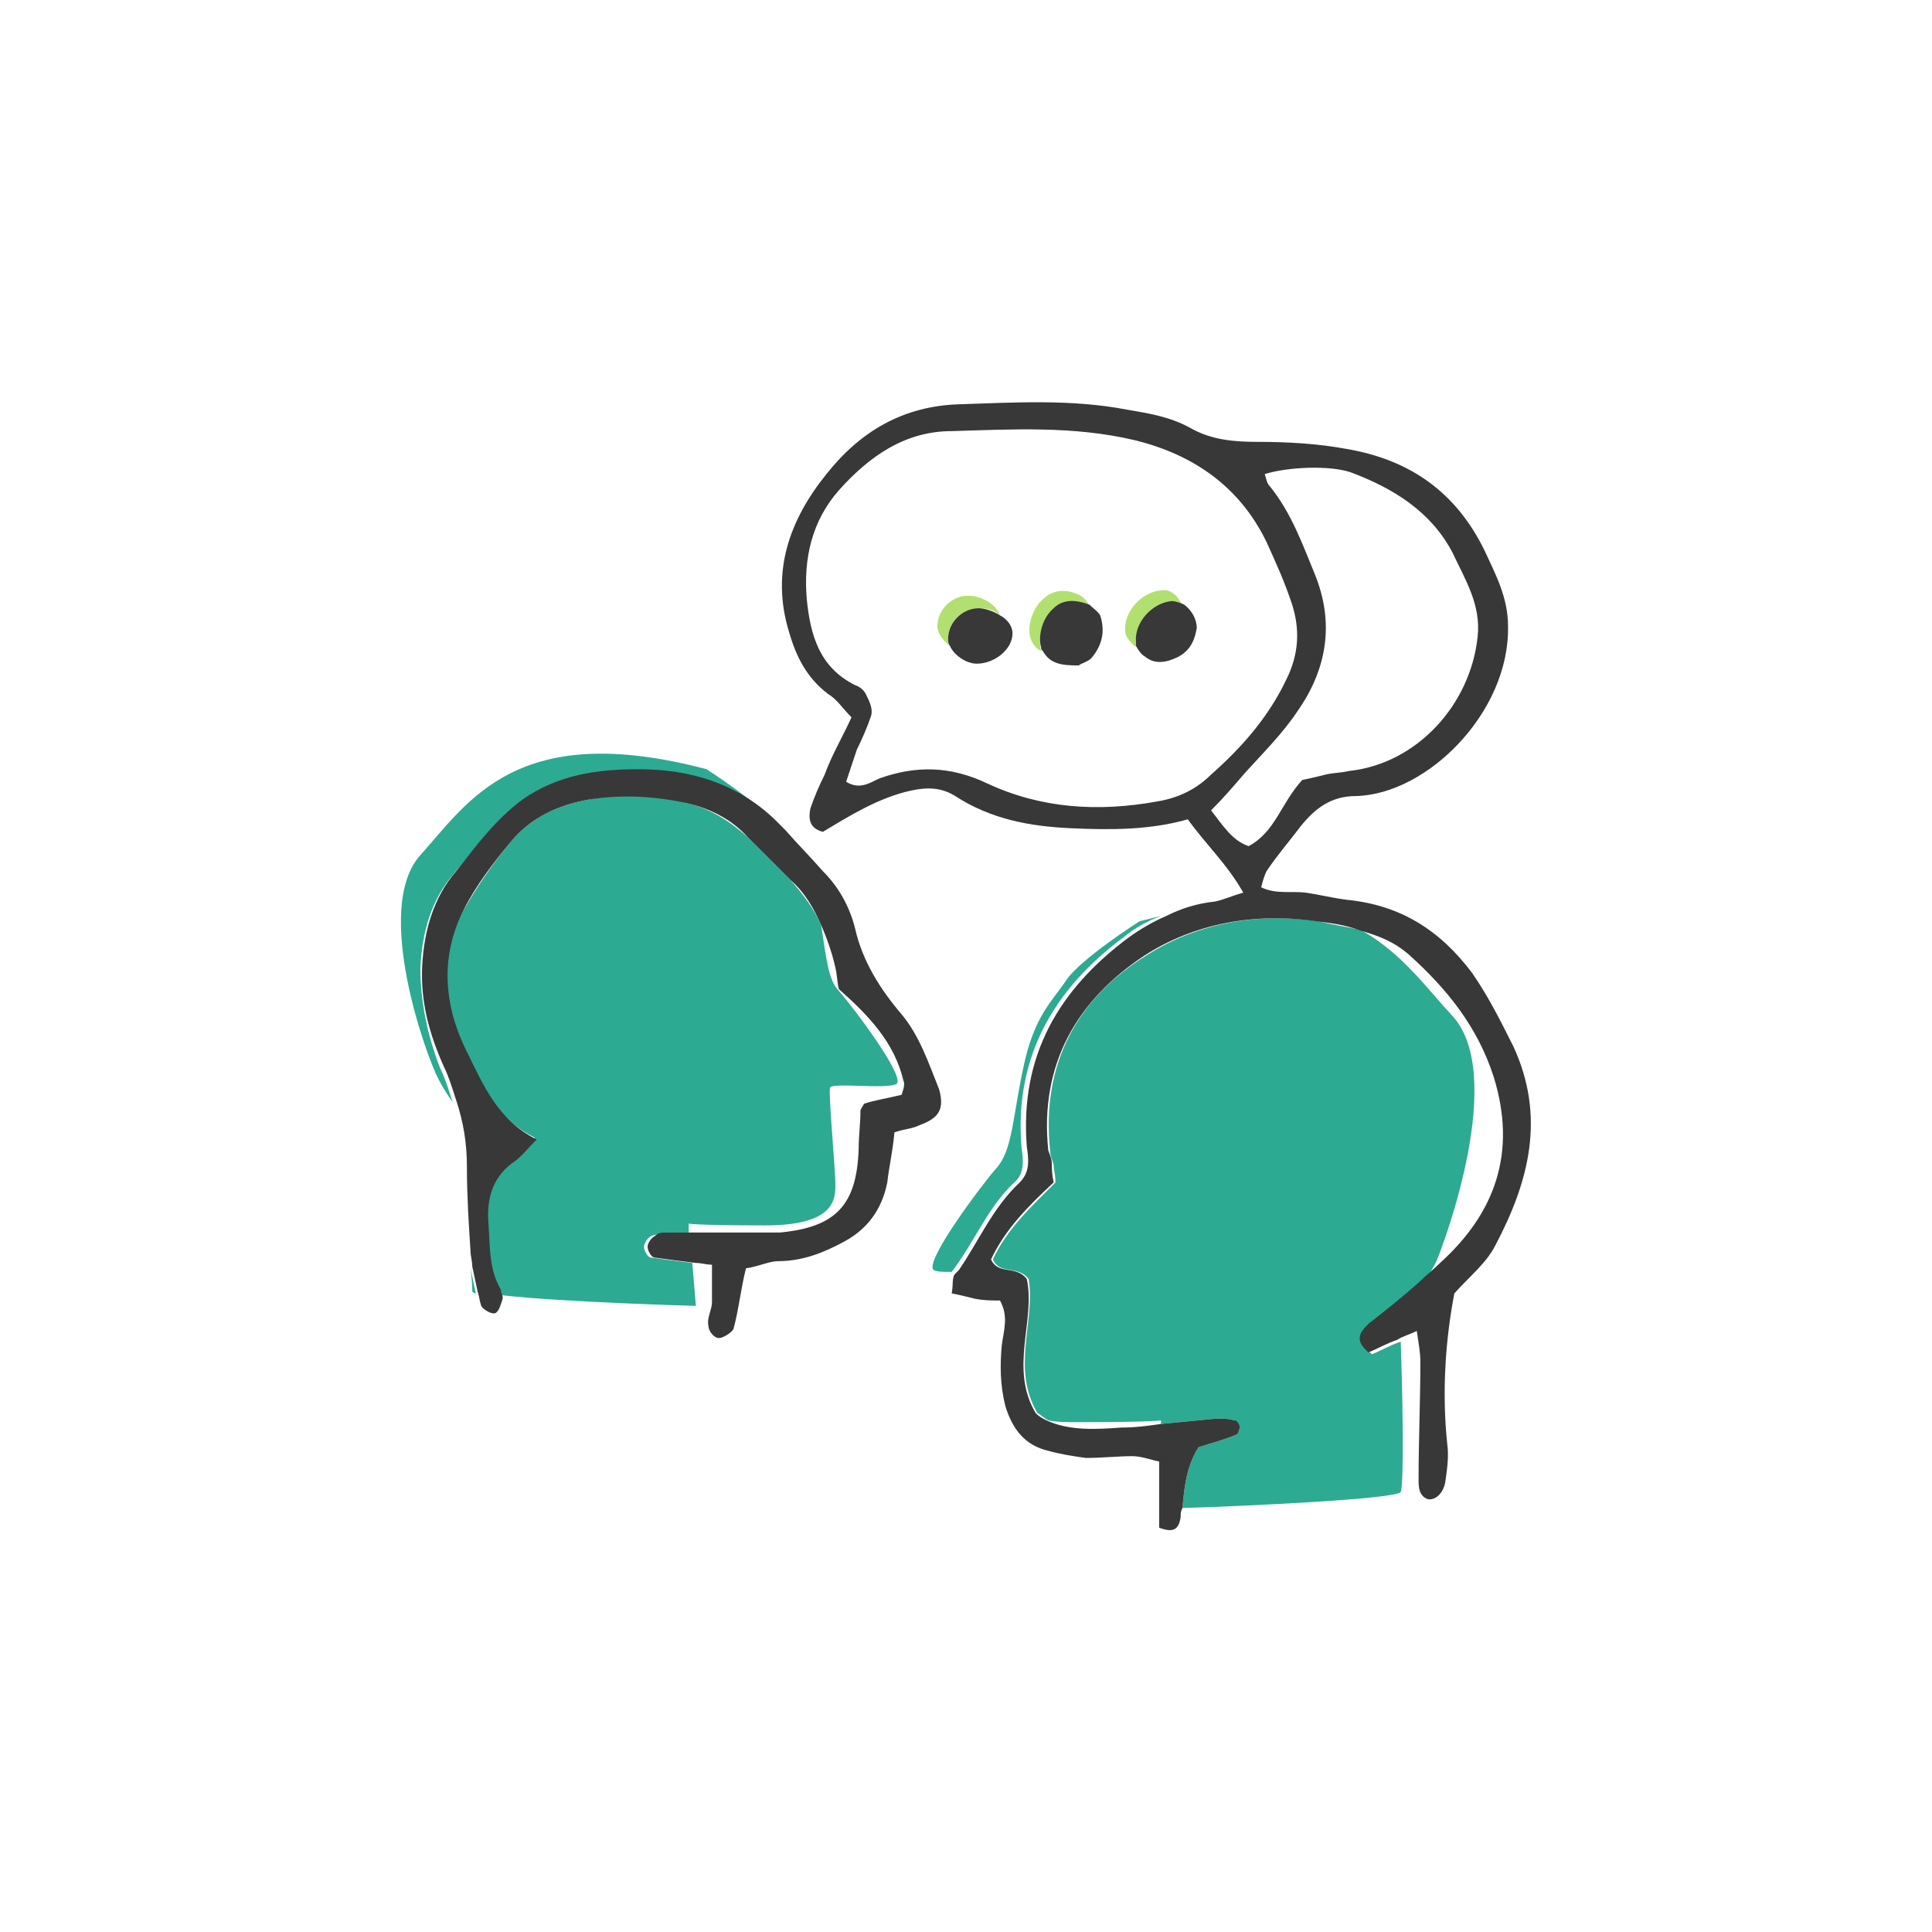 <?xml version="1.0" encoding="utf-8"?>
<!-- Generator: Adobe Illustrator 24.2.1, SVG Export Plug-In . SVG Version: 6.00 Build 0)  -->
<svg version="1.1" id="Layer_1" xmlns="http://www.w3.org/2000/svg" xmlns:xlink="http://www.w3.org/1999/xlink" x="0px" y="0px"
	 viewBox="0 0 108 108" style="enable-background:new 0 0 108 108;" xml:space="preserve">
<style type="text/css">
	.st0{fill:none;}
	.st1{fill:#2DAA92;}
	.st2{fill:#FFFFFF;}
	.st3{fill:#383838;}
	.st4{fill:#8A95CA;}
	.st5{fill:#89D0C6;}
	.st6{fill:#B2E070;}
	.st7{fill:#B690BA;}
	.st8{fill:#642667;}
	.st9{fill:#78BE20;}
	.st10{fill:#004E42;}
	.st11{fill:#138972;}
</style>
<g>
	<path class="st0" d="M50.2,60.7c-0.6,0.3-3.6-0.1-3.7,0.2c-0.1,0.3,0.3,4.5,0.3,5.4s0,2.3-3.9,2.3s-4.3-0.1-4.3-0.1V69
		c1.3,0,2.5,0,3.8,0c0.4,0,0.7,0,1.1,0c3.1-0.3,4.3-1.6,4.4-4.7c0-0.7,0.1-1.4,0.1-2.1c0-0.1,0.1-0.1,0.2-0.4
		c0.6-0.1,1.3-0.3,2.1-0.5c0-0.4,0.1-0.6,0.1-0.8c-0.5-2.1-2-3.6-3.6-5.1c0-0.3-0.1-0.8-0.2-1.2c-0.2-0.8-0.4-1.6-0.8-2.4
		c0.3,1.9,0.5,3.1,1.1,3.8C47.7,56.4,50.7,60.4,50.2,60.7z"/>
	<path class="st0" d="M81.2,56.8c3,3.3-0.4,12.4-1.1,13.6c-0.2,0.4-0.5,0.8-0.8,1.3c0.4-0.4,0.8-0.7,1.2-1.1c3.1-2.9,4.2-6.2,3-10.4
		c-0.9-2.8-2.6-4.9-4.7-6.8C78,52.7,77,52.3,76,52C78.4,53.4,79.8,55.3,81.2,56.8z"/>
	<path class="st0" d="M71.9,38c0.7-1.4,0.8-2.8,0.3-4.3c-0.4-1.2-0.8-2.3-1.4-3.4c-1.5-3.1-4.1-4.9-7.4-5.7
		c-3.4-0.8-6.8-0.5-10.2-0.5c-2.6,0-4.7,1.4-6.3,3.3c-1.5,1.7-2,3.8-1.8,6.1c0.2,2,0.7,3.8,2.7,4.8c0.2,0.1,0.5,0.3,0.6,0.5
		c0.2,0.4,0.4,0.8,0.3,1.2c-0.2,0.7-0.5,1.3-0.8,1.9c-0.2,0.6-0.4,1.2-0.6,1.8c0.8,0.4,1.4-0.1,1.9-0.2c2.1-0.7,4-0.7,6,0.3
		c3,1.5,6.2,1.6,9.5,1c1.2-0.2,2.2-0.7,3-1.5C69.4,41.8,70.9,40.1,71.9,38z M54.6,37.1c-0.7,0-1.3-0.5-1.5-1
		c-0.4-0.3-0.7-0.7-0.7-1.1c0-0.9,0.8-1.6,1.7-1.7c0.8,0,1.6,0.5,1.8,1.1c0.4,0.3,0.6,0.6,0.7,1C56.6,36.3,55.6,37.1,54.6,37.1z
		 M60.9,36.9c-0.2,0.2-0.6,0.3-0.7,0.4c-0.9,0-1.6-0.2-2-0.8c0-0.1,0-0.1-0.1-0.2c-0.2-0.1-0.4-0.3-0.5-0.5c-0.3-0.6,0-1.8,0.6-2.4
		c0.6-0.5,1.3-0.6,1.9-0.3c0.3,0.1,0.6,0.4,0.7,0.7l0,0c0.3,0.1,0.5,0.4,0.6,0.7C61.7,35.4,61.5,36.2,60.9,36.9z M65.9,36.8
		c-0.7,0.3-1.3,0.5-1.9,0c-0.2-0.1-0.4-0.4-0.5-0.6c0,0-0.1,0-0.1-0.1c-0.3-0.2-0.5-0.5-0.5-0.8c-0.1-1.1,0.9-2.2,2-2.3
		c0.6-0.1,1.1,0.3,1.3,0.9c0.4,0.3,0.7,0.8,0.7,1.4C66.9,35.8,66.6,36.5,65.9,36.8z"/>
	<path class="st0" d="M62.7,79.8c0.7,0,1.4-0.1,2.2-0.2v-0.2c0,0-0.4,0.1-4.6,0.1c-0.7,0-1.2,0-1.7-0.1
		C59.8,80.1,61.3,79.9,62.7,79.8z"/>
	<path class="st0" d="M72.8,43.7c0.5-0.1,0.9-0.2,1.3-0.3s0.9-0.2,1.3-0.2c3.7-0.4,6.8-3.8,7.2-7.5c0.2-1.8-0.6-3.2-1.4-4.7
		c-1.2-2.3-3.2-3.6-5.6-4.4c-1.2-0.4-3.5-0.3-4.8,0.1c0.1,0.2,0.2,0.5,0.3,0.7c1.2,1.4,1.8,3.2,2.5,4.9c1.1,2.7,0.6,5.4-1,7.7
		c-0.9,1.2-1.9,2.3-2.9,3.4c-0.6,0.7-1.3,1.4-1.9,2.1c0.7,0.9,1.2,1.7,2.1,2C71.3,46.5,71.6,44.9,72.8,43.7z"/>
	<path class="st6" d="M58.9,34.1c0.6-0.5,1.3-0.6,1.9-0.3c0,0,0.1,0,0.1,0.1l0,0c-0.1-0.3-0.4-0.6-0.7-0.7c-0.7-0.3-1.4-0.2-1.9,0.3
		c-0.6,0.5-1,1.7-0.6,2.4c0.1,0.2,0.3,0.4,0.5,0.5C58,35.6,58.3,34.6,58.9,34.1z"/>
	<path class="st6" d="M65.4,33.7c0.3,0,0.5,0,0.7,0.2c-0.2-0.6-0.7-1-1.2-0.9c-1.1,0.1-2.1,1.2-2,2.3c0,0.3,0.3,0.6,0.5,0.8
		c0,0,0.1,0,0.1,0.1c0-0.1,0-0.1,0-0.2C63.4,34.9,64.3,33.8,65.4,33.7z"/>
	<path class="st6" d="M54.7,34c0.5,0,0.9,0.1,1.2,0.4c-0.2-0.6-1-1.1-1.8-1.1c-0.9,0-1.7,0.8-1.7,1.7c0,0.4,0.3,0.8,0.7,1.1
		C53,36,53,35.8,53,35.7C53,34.8,53.8,34,54.7,34z"/>
	<path class="st1" d="M64.7,84.4c0-0.6,0-1.2,0-1.9V84.4C64.5,84.4,64.6,84.4,64.7,84.4z"/>
	<path class="st1" d="M81.2,56.8c-1.4-1.5-2.8-3.5-5.1-4.8c-0.8-0.2-1.6-0.3-2.4-0.5c-3.4-0.5-6.8,0.1-9.6,1.9
		c-3.9,2.4-5.9,6.1-5.4,10.9c0,0.3,0.1,0.5,0.2,0.8c0,0.3,0.1,0.5,0.1,1c-1.4,1.4-2.7,2.6-3.5,4.3c0.4,0.9,1.4,0.3,2,1.1
		c0.4,2.3-1,5,0.5,7.5c0.2,0.1,0.4,0.3,0.6,0.4c0.5,0.1,1,0.1,1.7,0.1c4.2,0,4.6-0.1,4.6-0.1v0.2c1-0.1,2.1-0.2,3.1-0.3
		c0.3,0,0.7,0,1,0.1c0.1,0,0.2,0.3,0.3,0.4c0,0.1-0.1,0.4-0.2,0.4c-0.7,0.3-1.5,0.5-2.1,0.7c-0.7,1.1-0.8,2.3-0.9,3.4
		c3.4-0.1,12-0.5,12.2-0.9c0.2-0.4,0.1-5.8,0-8.4c-0.6,0.2-1.1,0.5-1.6,0.7c-0.8-0.6-0.6-1.1,0-1.6c0.9-0.8,1.9-1.6,2.8-2.3
		c0.3-0.4,0.6-0.9,0.8-1.3C80.8,69.3,84.2,60.1,81.2,56.8z"/>
	<path class="st1" d="M56.7,66.1c0.6-0.5,0.5-1.3,0.4-2c-0.4-5,1.8-8.8,5.7-11.7c0.6-0.5,1.3-0.9,2.1-1.2c-0.4,0.1-0.8,0.2-1.2,0.3
		c0,0-3.3,2.1-4.1,3.3c-0.8,1.2-1.8,2-2.4,4.9c-0.6,2.8-0.6,4.6-1.5,5.6c-0.8,0.9-4.1,5.3-3.5,5.7c0.2,0.1,0.5,0.1,1,0.1
		C54.5,69.4,55.2,67.5,56.7,66.1z"/>
	<path class="st1" d="M26.4,72.2c0,0,0.1,0.1,0.2,0.1c-0.1-0.5-0.2-0.9-0.3-1.4C26.4,71.6,26.4,72.1,26.4,72.2z"/>
	<path class="st1" d="M45.9,51.7c-0.4-0.9-1-1.7-1.7-2.5c-0.8-0.8-1.6-1.6-2.4-2.4c-1-0.9-2.1-1.6-3.4-1.9c-1.8-0.5-3.7-0.6-5.5-0.2
		c-1.7,0.3-3.2,1-4.3,2.3c-1,1.2-1.9,2.5-2.7,3.9c-1.4,2.6-1.1,5.3,0.1,7.8c0.9,1.9,1.7,3.8,3.9,4.9c-0.5,0.5-0.8,0.9-1.2,1.2
		c-1.2,0.9-1.6,2-1.5,3.4c0.1,1.3,0,2.6,0.7,3.8c0.1,0.1,0.1,0.2,0.1,0.4c3.5,0.4,10.9,0.6,10.9,0.6l-0.2-2.4
		c-0.8-0.1-1.6-0.2-2.3-0.3c-0.2,0-0.4-0.4-0.4-0.6s0.2-0.5,0.4-0.6c0.2-0.1,0.5-0.1,0.7-0.2c0.5,0,0.9,0,1.4,0v-0.5
		c0,0,0.4,0.1,4.3,0.1s3.9-1.5,3.9-2.3c0-0.8-0.4-5.1-0.3-5.4c0.1-0.3,3.1,0.1,3.7-0.2c0.6-0.3-2.4-4.3-3.2-5.2
		C46.3,54.8,46.2,53.6,45.9,51.7z"/>
	<path class="st1" d="M23.5,54.1c0.1-2,0.6-3.8,1.9-5.3c1.2-1.4,2.2-2.9,3.7-4c2-1.4,4.2-1.8,6.5-1.7c2.9,0,5.5,0.9,7.6,2.8
		c-0.9-1.1-3.7-2.9-3.7-2.9c-10.6-2.8-13.3,1.8-16,4.8s0.4,11.4,1,12.5c0.2,0.4,0.5,0.9,0.8,1.3c-0.2-0.6-0.4-1.3-0.7-1.9
		C23.9,57.9,23.5,56,23.5,54.1z"/>
	<path class="st3" d="M84.6,58.5c-0.7-1.4-1.4-2.8-2.3-4.1c-1.8-2.4-4-3.8-7-4.1c-0.8-0.1-1.6-0.3-2.3-0.4c-0.8-0.1-1.7,0.1-2.5-0.3
		c0.1-0.4,0.2-0.7,0.3-0.9c0.6-0.9,1.3-1.7,1.9-2.5c0.8-1,1.7-1.7,3.1-1.7c4-0.1,8.6-4.7,8.5-9.5c0-1.6-0.7-2.9-1.3-4.2
		c-1.6-3.3-4.2-5.1-7.7-5.7c-1.6-0.3-3.3-0.4-5-0.4c-1.3,0-2.6-0.1-3.8-0.8c-1.1-0.6-2.3-0.8-3.5-1c-3.1-0.6-6.3-0.4-9.4-0.3
		c-3.1,0.1-5.5,1.5-7.4,3.9c-2.1,2.6-3.1,5.5-2.1,8.8c0.4,1.4,1,2.6,2.2,3.5c0.5,0.3,0.8,0.8,1.3,1.3c-0.5,1.1-1.1,2.1-1.5,3.2
		c-0.3,0.6-0.6,1.3-0.8,1.9c-0.1,0.5-0.1,1.1,0.7,1.3c1.5-0.9,3.1-1.9,4.9-2.3c0.9-0.2,1.7-0.2,2.5,0.3c2,1.3,4.2,1.7,6.5,1.8
		c2.2,0.1,4.4,0.1,6.5-0.5c1,1.4,2.2,2.5,3.1,4.1c-0.7,0.2-1.1,0.4-1.6,0.5c-1,0.1-1.9,0.4-2.7,0.8c-0.7,0.3-1.4,0.7-2.1,1.2
		c-3.9,2.9-6.1,6.6-5.7,11.7c0.1,0.7,0.2,1.4-0.4,2c-1.5,1.4-2.3,3.3-3.4,4.9c-0.1,0.1-0.1,0.1-0.2,0.2c-0.2,0.2-0.1,0.6-0.2,1.1
		c0.5,0.1,0.9,0.2,1.3,0.3c0.5,0.1,1,0.1,1.4,0.1c0.5,0.9,0.2,1.7,0.1,2.5c-0.1,1.1-0.1,2.2,0.2,3.4c0.4,1.3,1.1,2.2,2.4,2.5
		c0.7,0.2,1.4,0.3,2.1,0.4c0.9,0,1.8-0.1,2.6-0.1c0.5,0,1,0.2,1.5,0.3c0,0.3,0,0.6,0,0.8c0,0.6,0,1.3,0,1.9c0,0.3,0,0.7,0,1
		c0.8,0.3,1.1,0.1,1.2-0.6c0-0.2,0-0.3,0.1-0.5c0.1-1.1,0.2-2.3,0.9-3.4c0.6-0.2,1.4-0.4,2.1-0.7c0.1,0,0.2-0.3,0.2-0.4
		s-0.1-0.4-0.3-0.4c-0.3-0.1-0.7-0.1-1-0.1c-1,0.1-2.1,0.2-3.1,0.3c-0.7,0.1-1.4,0.2-2.2,0.2c-1.4,0.1-2.9,0.2-4.2-0.4
		c-0.2-0.1-0.4-0.2-0.6-0.4c-1.5-2.5,0-5.2-0.5-7.5c-0.6-0.8-1.6-0.2-2-1.1c0.8-1.7,2.1-3,3.5-4.3c-0.1-0.5-0.1-0.7-0.1-1
		c0-0.3-0.1-0.5-0.2-0.8c-0.5-4.8,1.6-8.4,5.4-10.9c2.8-1.8,6.2-2.4,9.6-1.9c0.8,0.1,1.6,0.2,2.4,0.5c1,0.3,1.9,0.6,2.8,1.4
		c2.1,1.9,3.8,4,4.7,6.8c1.3,4.2,0.1,7.6-3,10.4c-0.4,0.4-0.8,0.7-1.2,1.1c-0.9,0.8-1.9,1.6-2.8,2.3c-0.5,0.5-0.8,0.9,0,1.6
		c0.5-0.2,1-0.5,1.6-0.7c0.3-0.2,0.7-0.3,1.1-0.5c0.1,0.7,0.2,1.2,0.2,1.7c0,2.2-0.1,4.4-0.1,6.6c0,0.4,0,0.9,0.5,1.1
		c0.4,0.1,0.9-0.3,1-1c0.1-0.7,0.2-1.4,0.1-2.1c-0.3-2.9-0.1-5.8,0.4-8.4c0.9-1,1.8-1.7,2.3-2.7C85.5,66,86.4,62.4,84.6,58.5z
		 M64.7,44.8c-3.3,0.6-6.5,0.4-9.5-1c-2.1-1-4-1-6-0.3c-0.5,0.2-1.1,0.7-1.9,0.2c0.2-0.6,0.4-1.2,0.6-1.8c0.3-0.6,0.6-1.3,0.8-1.9
		c0.1-0.4-0.1-0.8-0.3-1.2c-0.1-0.2-0.3-0.4-0.6-0.5c-2-1-2.5-2.8-2.7-4.8c-0.2-2.3,0.3-4.4,1.8-6.1c1.7-1.9,3.7-3.3,6.3-3.3
		c3.4-0.1,6.8-0.3,10.2,0.5c3.3,0.8,5.9,2.6,7.4,5.7c0.5,1.1,1,2.2,1.4,3.4c0.5,1.5,0.4,2.9-0.3,4.3c-1,2.1-2.5,3.8-4.2,5.3
		C66.9,44.1,65.9,44.6,64.7,44.8z M67.7,45.3c0.7-0.7,1.3-1.4,1.9-2.1c1-1.1,2.1-2.2,2.9-3.4c1.7-2.4,2.1-5,1-7.7
		c-0.7-1.7-1.3-3.4-2.5-4.9c-0.2-0.2-0.2-0.4-0.3-0.7c1.3-0.4,3.6-0.5,4.8-0.1c2.4,0.9,4.5,2.2,5.7,4.5c0.7,1.5,1.6,2.9,1.4,4.7
		c-0.4,3.8-3.4,7.1-7.2,7.5c-0.4,0.1-0.9,0.1-1.3,0.2c-0.4,0.1-0.8,0.2-1.3,0.3c-1.2,1.3-1.5,2.9-3,3.7C68.9,47,68.4,46.2,67.7,45.3
		z"/>
	<path class="st3" d="M50.4,56.7c-1.2-1.4-2.2-3-2.6-4.8c-0.3-1.2-0.9-2.3-1.8-3.2c-0.7-0.8-1.4-1.5-2.1-2.3
		c-0.2-0.2-0.4-0.4-0.6-0.6c-2.1-2-4.7-2.8-7.6-2.8c-2.3,0-4.5,0.3-6.5,1.7c-1.5,1.1-2.6,2.6-3.7,4c-1.3,1.5-1.8,3.4-1.9,5.3
		c-0.1,2,0.4,3.8,1.2,5.6c0.3,0.6,0.5,1.3,0.7,1.9c0.4,1.2,0.6,2.4,0.6,3.7c0,1.6,0.1,3.2,0.2,4.7c0,0.3,0.1,0.6,0.1,0.9
		c0.1,0.5,0.2,0.9,0.3,1.4c0.1,0.3,0.1,0.5,0.2,0.8c0.1,0.2,0.6,0.5,0.8,0.4c0.2-0.1,0.3-0.5,0.4-0.8v-0.1c0-0.1-0.1-0.2-0.1-0.4
		c-0.7-1.2-0.6-2.5-0.7-3.8c-0.1-1.4,0.3-2.6,1.5-3.4c0.4-0.3,0.7-0.7,1.2-1.2c-2.2-1.1-3-3.1-3.9-4.9c-1.3-2.6-1.5-5.3-0.2-7.9
		c0.7-1.4,1.7-2.7,2.7-3.9c1.1-1.3,2.6-2,4.3-2.3c1.8-0.3,3.7-0.2,5.5,0.2c1.3,0.3,2.5,0.9,3.4,1.9c0.8,0.8,1.6,1.6,2.4,2.4
		c0.8,0.7,1.3,1.6,1.7,2.5c0.3,0.7,0.6,1.5,0.8,2.4c0.1,0.4,0.1,0.9,0.2,1.2c1.7,1.5,3.1,3,3.6,5.1c0.1,0.2,0,0.5-0.1,0.8
		c-0.8,0.2-1.5,0.3-2.1,0.5c-0.1,0.2-0.2,0.3-0.2,0.4c0,0.7-0.1,1.4-0.1,2.1c-0.1,3.2-1.3,4.4-4.4,4.7c-0.3,0-0.7,0-1.1,0
		c-1.3,0-2.5,0-3.8,0c-0.5,0-0.9,0-1.4,0c-0.3,0-0.5,0-0.7,0.2c-0.2,0.1-0.4,0.4-0.4,0.6c0,0.2,0.2,0.6,0.4,0.6
		c0.7,0.1,1.5,0.2,2.3,0.3c0.3,0,0.6,0.1,0.9,0.1c0,0.7,0,1.4,0,2.1c0,0.4-0.3,0.9-0.2,1.3c0,0.3,0.3,0.7,0.6,0.7
		c0.2,0,0.7-0.3,0.8-0.5c0.3-1.1,0.4-2.2,0.7-3.4c0.7-0.1,1.3-0.4,1.8-0.4c1.4,0,2.6-0.5,3.7-1.1c1.3-0.7,2.1-1.8,2.4-3.3
		c0.1-0.9,0.3-1.7,0.4-2.8c0.6-0.2,1-0.2,1.4-0.4c1.1-0.4,1.4-0.9,1.1-2C51.9,59.4,51.4,57.9,50.4,56.7z"/>
	<path class="st3" d="M60.9,33.8C60.9,33.8,60.8,33.8,60.9,33.8c-0.8-0.3-1.5-0.3-2,0.2c-0.6,0.5-0.9,1.5-0.7,2.2
		c0,0.1,0,0.1,0.1,0.2c0.4,0.7,1,0.8,2,0.8c0.1-0.1,0.5-0.2,0.7-0.4c0.6-0.7,0.8-1.5,0.5-2.4C61.4,34.2,61.1,34,60.9,33.8z"/>
	<path class="st3" d="M66.2,33.8c-0.2-0.1-0.5-0.2-0.7-0.2c-1.1,0.1-2.1,1.2-2,2.3c0,0.1,0,0.1,0,0.2c0.1,0.2,0.3,0.5,0.5,0.6
		c0.6,0.5,1.3,0.3,1.9,0c0.7-0.4,0.9-1,1-1.6C66.9,34.6,66.6,34.1,66.2,33.8z"/>
	<path class="st3" d="M55.9,34.4c-0.3-0.2-0.8-0.4-1.2-0.4c-0.9,0-1.7,0.8-1.7,1.7c0,0.1,0,0.3,0.1,0.4c0.2,0.5,0.9,1,1.5,1
		c1,0,2-0.8,2-1.7C56.6,35,56.3,34.6,55.9,34.4z"/>
</g>
</svg>
